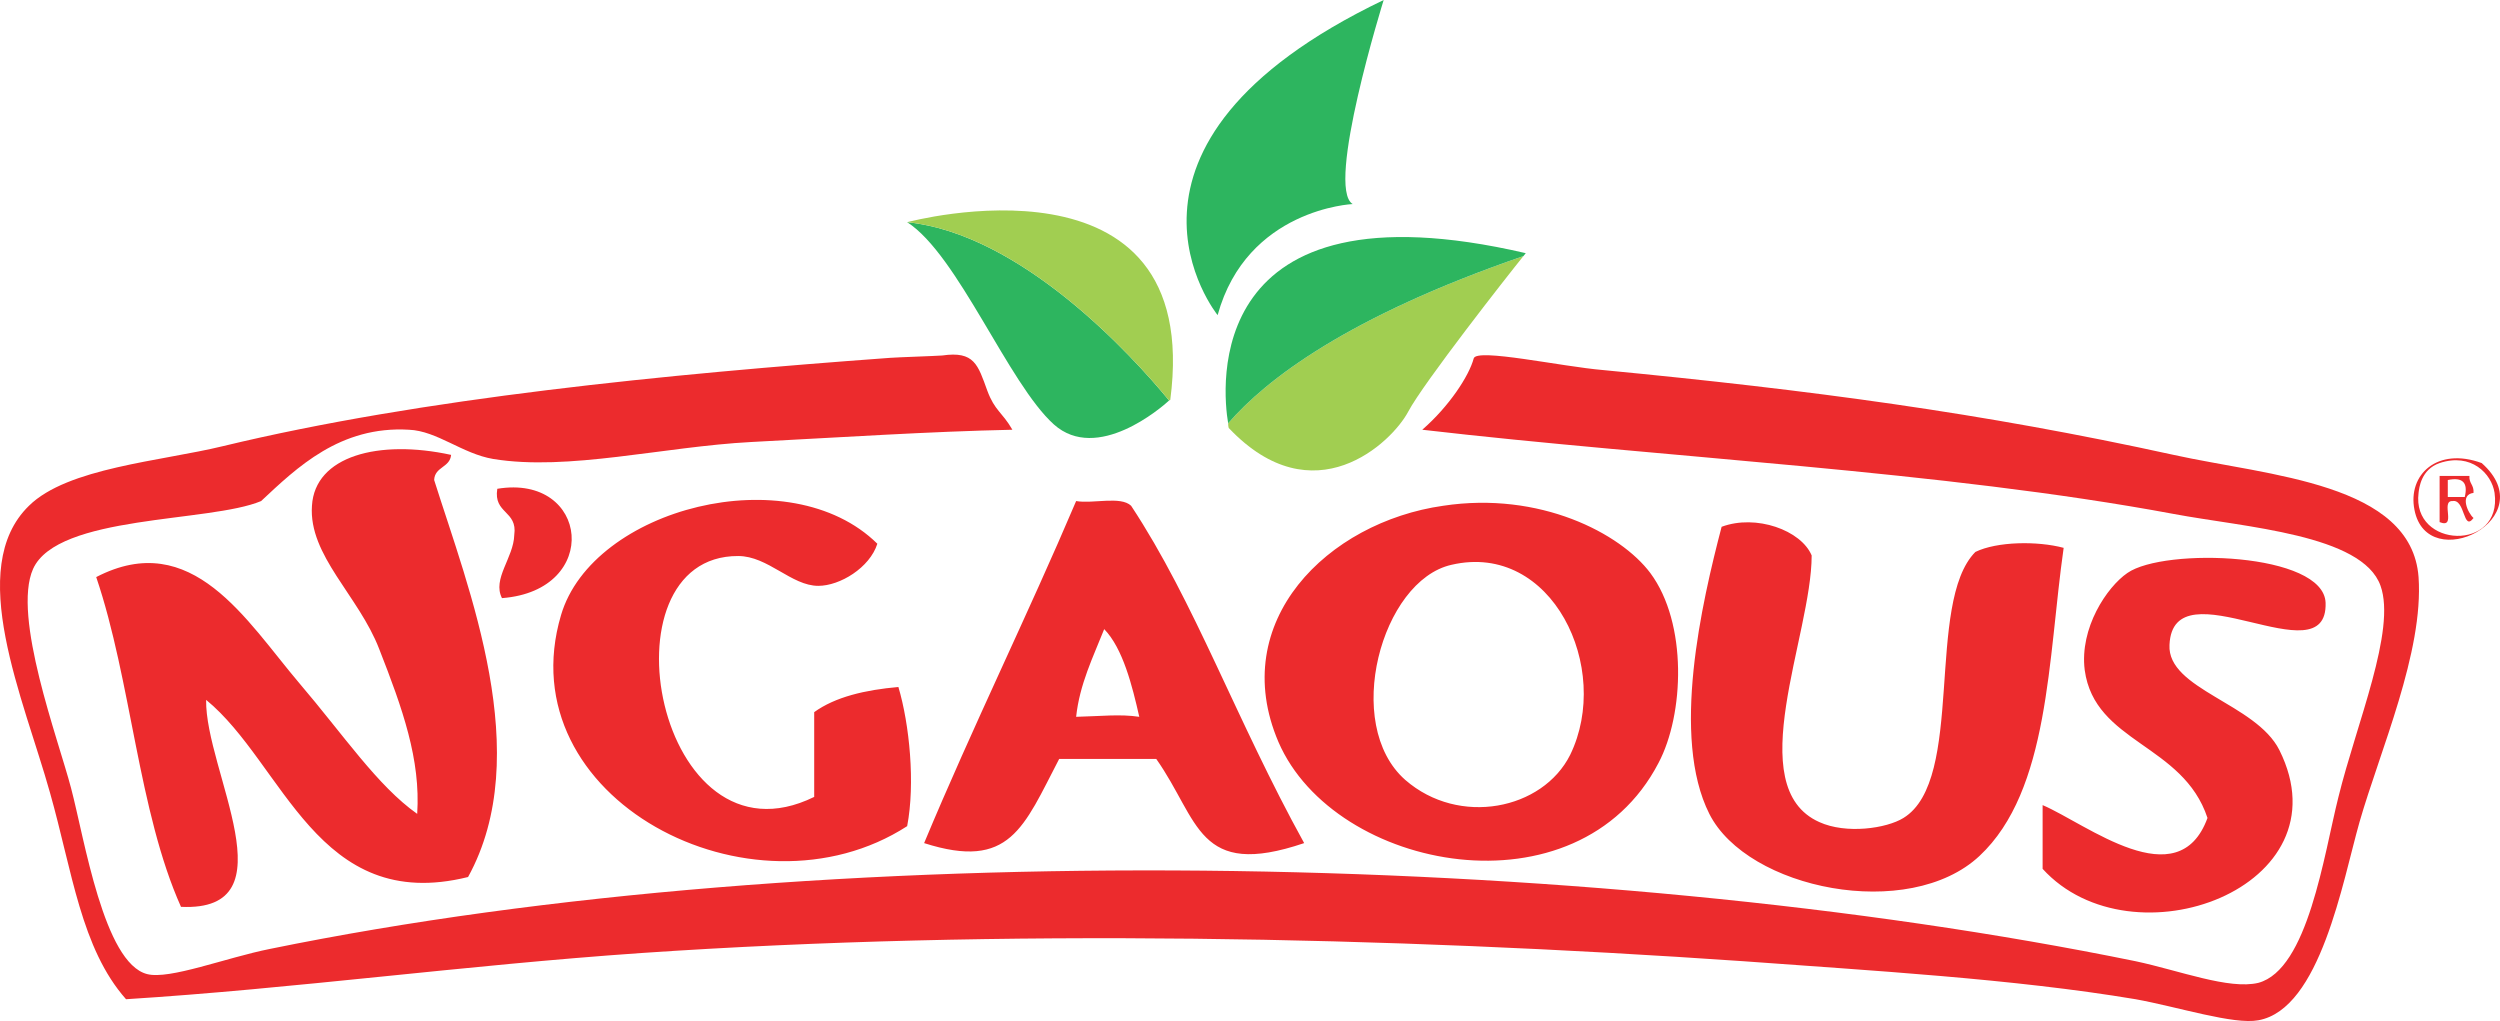 <svg version="1.2" xmlns="http://www.w3.org/2000/svg" width="427.585" height="174.63" viewBox="29.144 12.4 427.585 174.63"><defs><clipPath clipPathUnits="userSpaceOnUse" id="cp1"><path d="M-48-38h595.28v265.49H-48z"/></clipPath></defs><style>.s0{fill:#ec2b2d}.s1{fill:#2db55f}.s2{fill:#a1ce51}</style><g clip-path="url(#cp1)"><path fill-rule="evenodd" class="s0" d="M202.3 85.9c-14.2.3-29.3 1.3-44.7 2.1-15 .8-31.3 5-44.1 2.9-5.3-.9-9.6-4.8-14.4-5-11.8-.7-19.2 6.5-25.3 12.2-8.8 3.7-34.8 2.3-39 11.6-3.6 8.1 4.3 29.1 6.5 37.5 2.3 8.7 5.6 29.9 13 31.8 3.8 1 13.5-2.8 21-4.3 94.3-19.3 225.2-17.1 319.1 2.1 7.5 1.6 16 4.9 21 3.7 8.5-2.3 11.2-21.9 13.7-31.8 3.1-12.6 9.9-28.5 7.2-36.1-3.1-8.8-23.2-10-35.4-12.3-39.7-7.4-87.2-9.6-128.5-14.4 4.6-4 8-9.2 8.8-12.2.5-1.8 15 1.4 22.2 2 35.3 3.4 64.7 7.3 97.5 14.5 16.3 3.6 40.7 4.8 41.9 20.9.9 12.8-6.6 29.7-10.1 41.9-2.9 10.2-6.7 32-17.3 33.9-4.2.8-13.8-2.3-21-3.6-20.9-3.5-45.4-4.9-67.1-6.5-60.7-4.2-127-5.6-188.5-1.4-30.3 2.1-59.5 6.1-88.1 7.9-7.7-8.7-9.2-21.9-13-35.3-4.5-16.1-14.6-38.4-3.6-49.1 6.6-6.5 22.5-7.6 33.2-10.2 34-8.2 75.8-12.3 114.1-15.1 1.3-.1 7.5-.3 8.9-.4 5.5-.8 6.1 1.6 7.7 6 1.3 3.5 2.5 3.6 4.3 6.7z"/><path fill-rule="evenodd" class="s0" d="M106.3 90.2c-.2 2.2-2.8 2-2.9 4.3 5.9 18.7 17.3 47 5.8 67.9-25.8 6.4-31.5-19.4-44.8-30.3-.2 12.1 14.8 36.3-4.3 35.4-7.3-16.3-8.5-38.7-14.5-56.4 16.4-8.5 25.7 7.5 34.7 18.1 7.6 8.9 13.4 17.6 20.2 22.4.6-9.3-2.5-18-6.5-28.2-3.5-9.1-12.1-16-11.5-24.5.5-8.5 11.4-11.4 23.8-8.7zm8.7 24.5c-1.7-3.3 2-6.9 2.1-10.8.6-4.2-3.6-3.6-2.9-7.9 15.7-2.6 17.9 17.4.8 18.7zm64.2-9.3c-1.3 4.1-6.4 7.2-10.1 7.2-4.6 0-8.6-5.1-13.7-5.1-24-.1-13.9 54.4 13 41.2v-14.5c3.6-2.6 8.7-3.8 14.4-4.3 1.9 6.4 2.9 16.5 1.5 23.8-26.5 17.1-68.5-4.7-59.2-36.1 5.4-18.3 39.1-27 54.1-12.2zm73 51.2c-18.3 6.2-17.9-3.9-25.3-14.4h-16.6c-6.1 11.7-8.4 19.1-23.1 14.4 8.3-19.9 17.8-39.2 26-58.5 2.9.5 7.6-.9 9.4.8 10.9 16.5 17.9 36.5 29.6 57.7zm-39-21.6c4.2-.1 7.5-.5 10.8 0-1.2-5.3-2.8-11.7-6-15-1.9 4.8-4.2 9.4-4.8 15zM276 98.9c16.5-2.5 30.3 4.7 35.4 11.5 6.4 8.6 5.8 24.2 1.4 32.5-13.8 26.5-55.4 18.6-65-3.6-8.8-20.6 8.4-37.6 28.2-40.4zm-6.5 46.9c9.2 8 23.5 5.1 28.2-4.3 7.2-14.8-3.1-36.5-20.3-32.5-12 2.7-18.7 27.3-7.9 36.8zm69.5-38.4c0 13.7-12.1 39.6 1.3 45.6 4.6 2.1 11.5 1.1 14.4-.7 10.6-6.5 3.7-36.8 12.3-45.5 3.7-1.8 10.6-1.9 15.1-.7-2.7 18.9-2.4 41.5-14.4 52.7-12.1 11.3-39.7 5.7-46.2-7.2-6.6-13.1-1.3-36.1 2.1-49.1 5.9-2.2 13.6.6 15.4 4.9zm39.5 53.6v-10.9c7.5 3.2 23.2 15.9 28.2 2.2-4.2-12.7-19.3-12.8-21-25.3-.9-7.2 3.8-14.2 7.3-16.6 6.3-4.4 33.6-3.5 33.9 5.1.4 13.1-26.1-6.8-26.7 7.2-.4 7.6 14.8 10 18.8 18 11.7 23.5-25.2 37.1-40.5 20.3zm75.1-69.4c10.7 9.5-9.3 19.4-11.5 8-1.2-6 3.9-10.8 11.5-8zm-10.8 5.1c-1.2 9.5 14.4 10.1 13 0-.5-3.3-4-6.9-9.4-5.1-3.2 1.1-3.5 4.3-3.6 5.1z"/><path fill-rule="evenodd" class="s0" d="M452.2 101c-1.8 2.4-1.4-3.3-3.6-2.9-2.1-.1.8 4.8-2.2 3.6v-7.9h5.1c-.1 1.3.8 1.5.7 2.9-2.4.3-1 3.4 0 4.3zm-4.4-6.5v2.9h2.9q.9-3.7-2.9-2.9z"/><path class="s1" d="M237.4 66.3s-23.5-29 28.4-53.9c0 0-10 32.1-5.3 34.9 0 0-18.1.8-23.1 19zm-8.3 14.6c-1.3 1.2-12.3 10.7-19.7 4.1-7.8-7-16.4-29-25.1-34.6 19.5 2 38.4 22.7 44.8 30.5z"/><path class="s2" d="M289.7 56.2c-2.6 3.2-17.1 21.7-19.7 26.6-2.8 5.3-16.2 18.1-30.7 2.8 0 0-.1-.3-.1-.8 6.4-7.4 20.3-18.2 50.5-28.6z"/><path class="s1" d="m290.1 55.7-.4.5c-30.2 10.4-44.1 21.2-50.5 28.6-1-5.8-4.6-42 50.9-29.1z"/><path class="s2" d="m229.3 80.8-.2.1c-6.4-7.8-25.3-28.5-44.8-30.5 0 0 50.8-13.7 45 30.4z"/></g></svg>